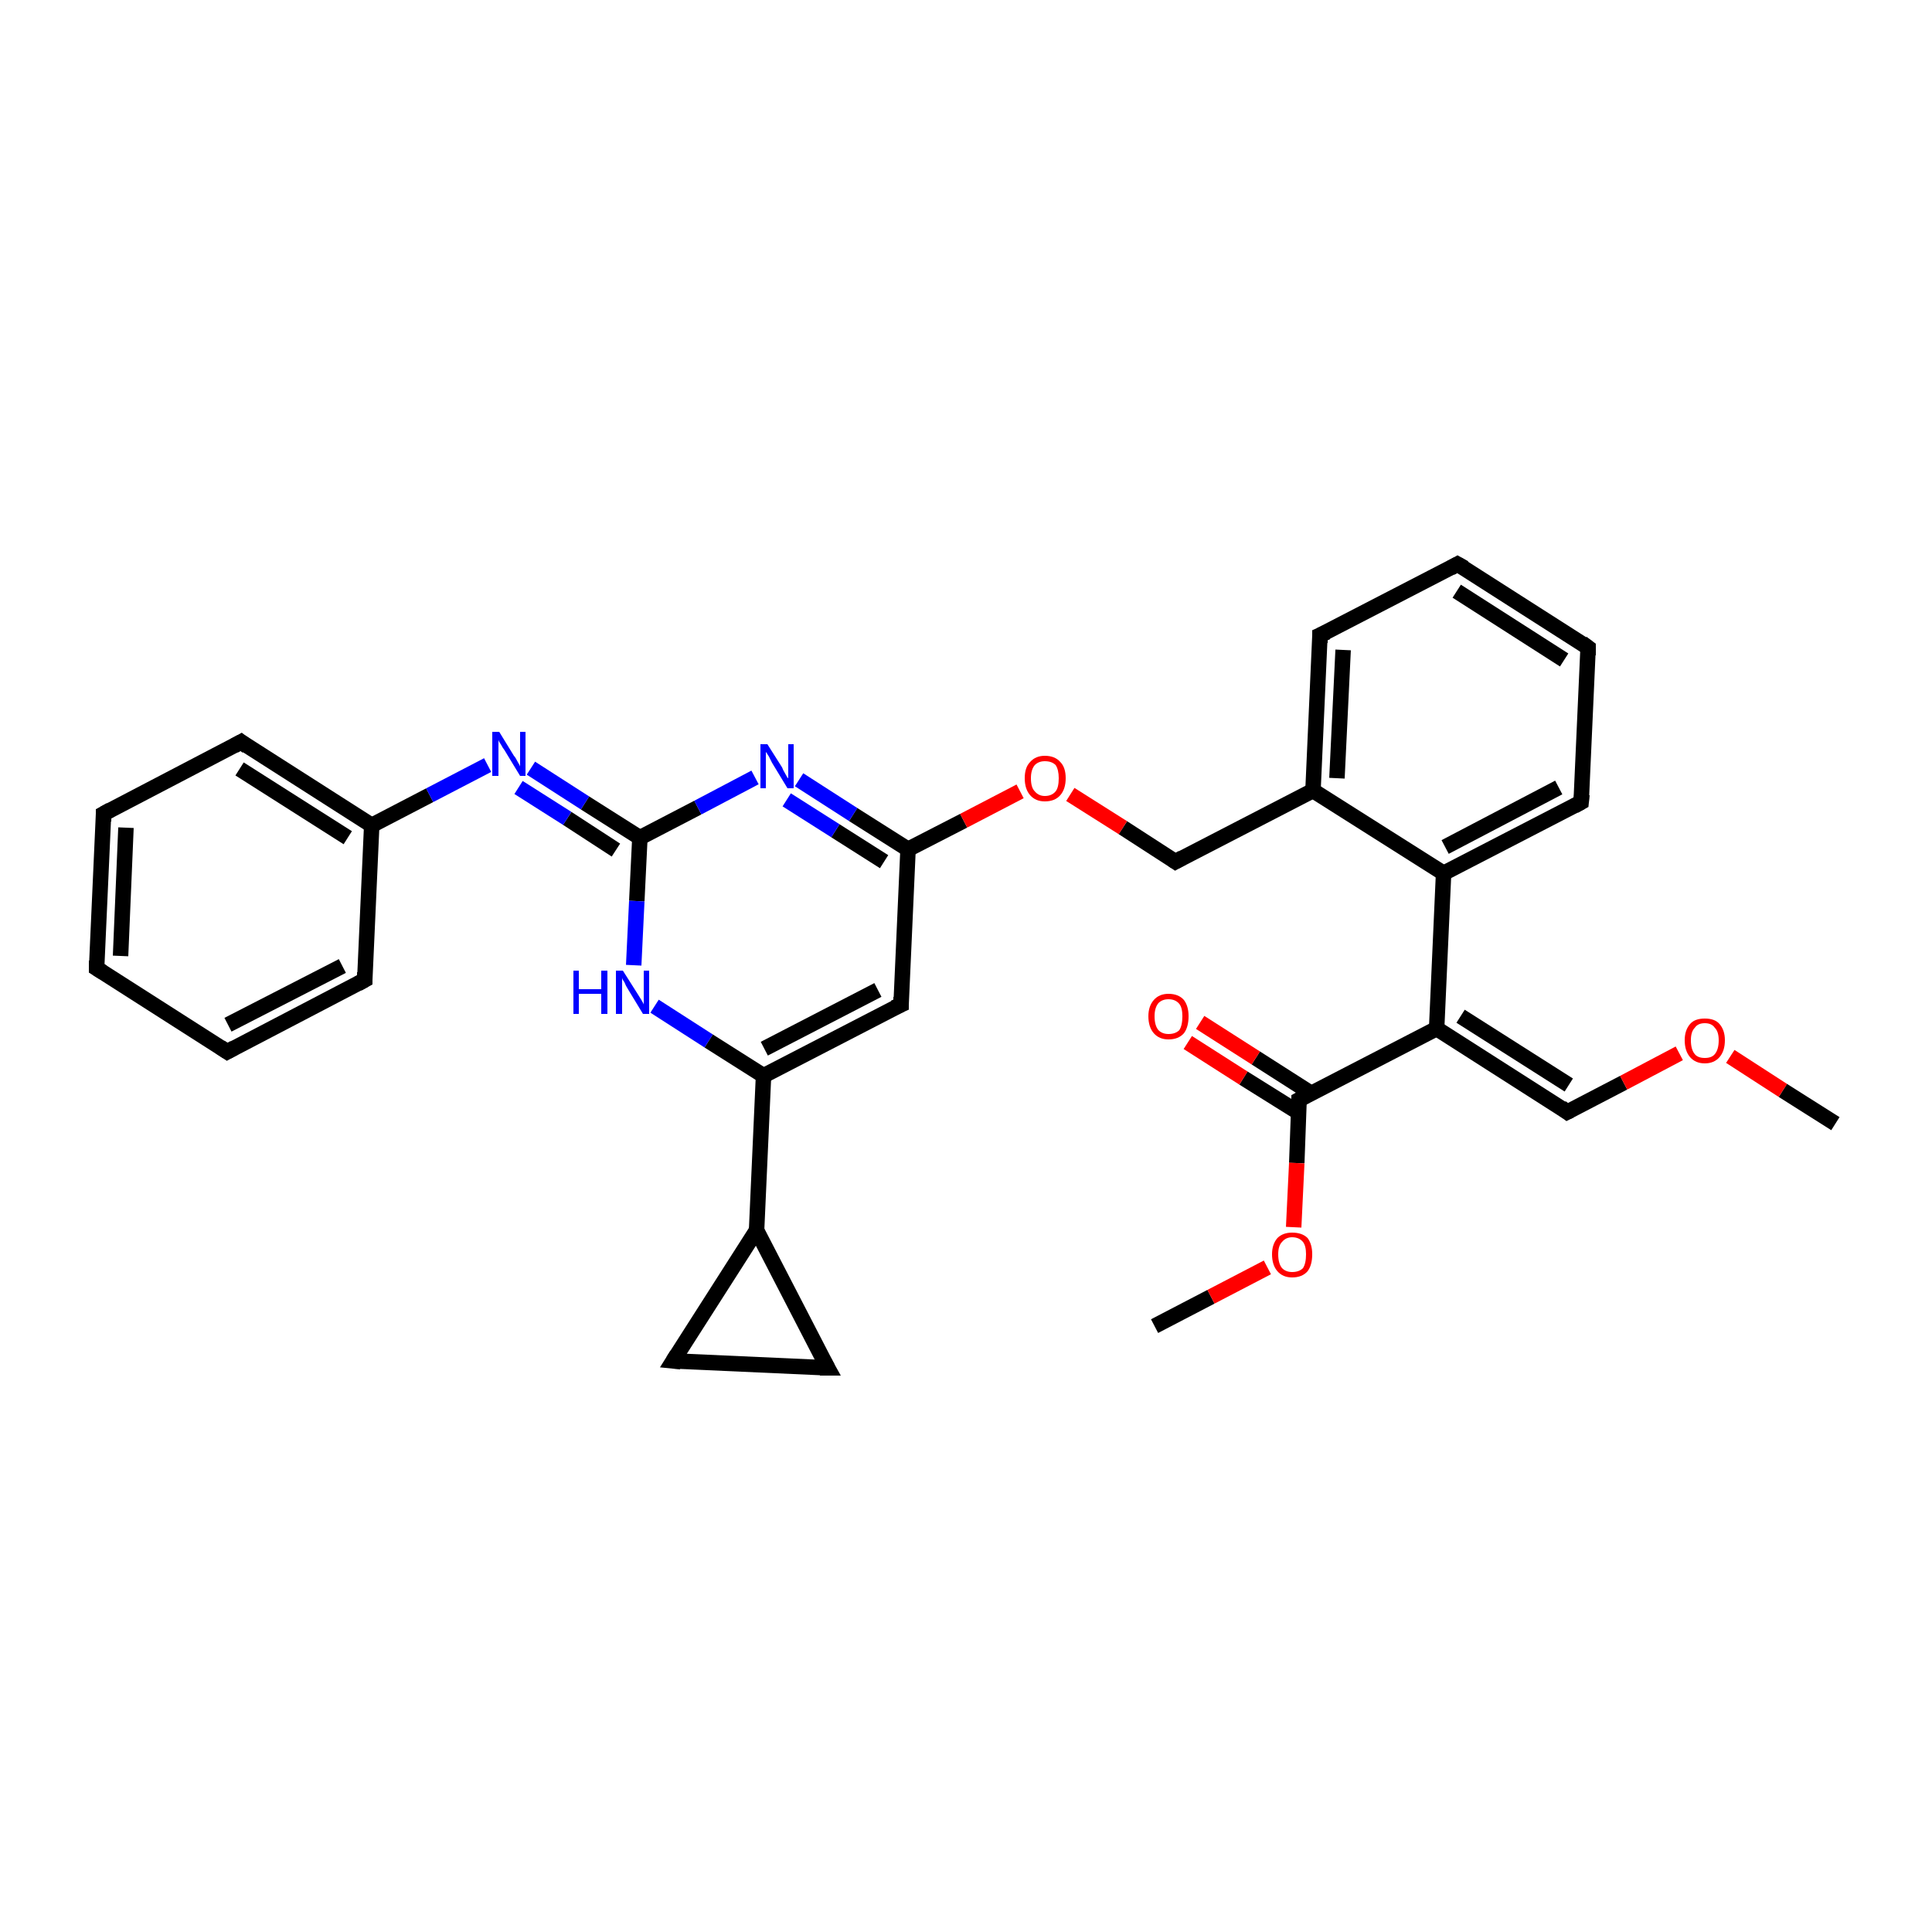 <?xml version='1.0' encoding='iso-8859-1'?>
<svg version='1.1' baseProfile='full'
              xmlns='http://www.w3.org/2000/svg'
                      xmlns:rdkit='http://www.rdkit.org/xml'
                      xmlns:xlink='http://www.w3.org/1999/xlink'
                  xml:space='preserve'
width='250px' height='250px' viewBox='0 0 250 250'>
<!-- END OF HEADER -->
<rect style='opacity:1.0;fill:#FFFFFF;stroke:none' width='250.0' height='250.0' x='0.0' y='0.0'> </rect>
<path class='bond-0 atom-0 atom-29' d='M 237.5,145.4 L 230.7,141.1' style='fill:none;fill-rule:evenodd;stroke:#000000;stroke-width:2.0px;stroke-linecap:butt;stroke-linejoin:miter;stroke-opacity:1' />
<path class='bond-0 atom-0 atom-29' d='M 230.7,141.1 L 223.9,136.7' style='fill:none;fill-rule:evenodd;stroke:#FF0000;stroke-width:2.0px;stroke-linecap:butt;stroke-linejoin:miter;stroke-opacity:1' />
<path class='bond-1 atom-1 atom-30' d='M 149.4,171.6 L 156.7,167.8' style='fill:none;fill-rule:evenodd;stroke:#000000;stroke-width:2.0px;stroke-linecap:butt;stroke-linejoin:miter;stroke-opacity:1' />
<path class='bond-1 atom-1 atom-30' d='M 156.7,167.8 L 164.0,164.0' style='fill:none;fill-rule:evenodd;stroke:#FF0000;stroke-width:2.0px;stroke-linecap:butt;stroke-linejoin:miter;stroke-opacity:1' />
<path class='bond-2 atom-2 atom-3' d='M 12.5,125.3 L 13.4,105.3' style='fill:none;fill-rule:evenodd;stroke:#000000;stroke-width:2.0px;stroke-linecap:butt;stroke-linejoin:miter;stroke-opacity:1' />
<path class='bond-2 atom-2 atom-3' d='M 15.6,123.7 L 16.3,107.1' style='fill:none;fill-rule:evenodd;stroke:#000000;stroke-width:2.0px;stroke-linecap:butt;stroke-linejoin:miter;stroke-opacity:1' />
<path class='bond-3 atom-2 atom-4' d='M 12.5,125.3 L 29.4,136.1' style='fill:none;fill-rule:evenodd;stroke:#000000;stroke-width:2.0px;stroke-linecap:butt;stroke-linejoin:miter;stroke-opacity:1' />
<path class='bond-4 atom-3 atom-8' d='M 13.4,105.3 L 31.2,96.0' style='fill:none;fill-rule:evenodd;stroke:#000000;stroke-width:2.0px;stroke-linecap:butt;stroke-linejoin:miter;stroke-opacity:1' />
<path class='bond-5 atom-4 atom-9' d='M 29.4,136.1 L 47.2,126.8' style='fill:none;fill-rule:evenodd;stroke:#000000;stroke-width:2.0px;stroke-linecap:butt;stroke-linejoin:miter;stroke-opacity:1' />
<path class='bond-5 atom-4 atom-9' d='M 29.5,132.6 L 44.3,125.0' style='fill:none;fill-rule:evenodd;stroke:#000000;stroke-width:2.0px;stroke-linecap:butt;stroke-linejoin:miter;stroke-opacity:1' />
<path class='bond-6 atom-5 atom-6' d='M 188.6,73.0 L 205.5,83.8' style='fill:none;fill-rule:evenodd;stroke:#000000;stroke-width:2.0px;stroke-linecap:butt;stroke-linejoin:miter;stroke-opacity:1' />
<path class='bond-6 atom-5 atom-6' d='M 188.5,76.5 L 202.4,85.4' style='fill:none;fill-rule:evenodd;stroke:#000000;stroke-width:2.0px;stroke-linecap:butt;stroke-linejoin:miter;stroke-opacity:1' />
<path class='bond-7 atom-5 atom-7' d='M 188.6,73.0 L 170.8,82.2' style='fill:none;fill-rule:evenodd;stroke:#000000;stroke-width:2.0px;stroke-linecap:butt;stroke-linejoin:miter;stroke-opacity:1' />
<path class='bond-8 atom-6 atom-10' d='M 205.5,83.8 L 204.6,103.8' style='fill:none;fill-rule:evenodd;stroke:#000000;stroke-width:2.0px;stroke-linecap:butt;stroke-linejoin:miter;stroke-opacity:1' />
<path class='bond-9 atom-7 atom-17' d='M 170.8,82.2 L 169.9,102.3' style='fill:none;fill-rule:evenodd;stroke:#000000;stroke-width:2.0px;stroke-linecap:butt;stroke-linejoin:miter;stroke-opacity:1' />
<path class='bond-9 atom-7 atom-17' d='M 173.8,84.1 L 173.0,100.7' style='fill:none;fill-rule:evenodd;stroke:#000000;stroke-width:2.0px;stroke-linecap:butt;stroke-linejoin:miter;stroke-opacity:1' />
<path class='bond-10 atom-8 atom-18' d='M 31.2,96.0 L 48.1,106.8' style='fill:none;fill-rule:evenodd;stroke:#000000;stroke-width:2.0px;stroke-linecap:butt;stroke-linejoin:miter;stroke-opacity:1' />
<path class='bond-10 atom-8 atom-18' d='M 31.0,99.5 L 45.0,108.4' style='fill:none;fill-rule:evenodd;stroke:#000000;stroke-width:2.0px;stroke-linecap:butt;stroke-linejoin:miter;stroke-opacity:1' />
<path class='bond-11 atom-9 atom-18' d='M 47.2,126.8 L 48.1,106.8' style='fill:none;fill-rule:evenodd;stroke:#000000;stroke-width:2.0px;stroke-linecap:butt;stroke-linejoin:miter;stroke-opacity:1' />
<path class='bond-12 atom-10 atom-19' d='M 204.6,103.8 L 186.8,113.0' style='fill:none;fill-rule:evenodd;stroke:#000000;stroke-width:2.0px;stroke-linecap:butt;stroke-linejoin:miter;stroke-opacity:1' />
<path class='bond-12 atom-10 atom-19' d='M 201.7,101.9 L 187.0,109.6' style='fill:none;fill-rule:evenodd;stroke:#000000;stroke-width:2.0px;stroke-linecap:butt;stroke-linejoin:miter;stroke-opacity:1' />
<path class='bond-13 atom-11 atom-12' d='M 87.1,176.1 L 107.1,177.0' style='fill:none;fill-rule:evenodd;stroke:#000000;stroke-width:2.0px;stroke-linecap:butt;stroke-linejoin:miter;stroke-opacity:1' />
<path class='bond-14 atom-11 atom-16' d='M 87.1,176.1 L 97.9,159.2' style='fill:none;fill-rule:evenodd;stroke:#000000;stroke-width:2.0px;stroke-linecap:butt;stroke-linejoin:miter;stroke-opacity:1' />
<path class='bond-15 atom-12 atom-16' d='M 107.1,177.0 L 97.9,159.2' style='fill:none;fill-rule:evenodd;stroke:#000000;stroke-width:2.0px;stroke-linecap:butt;stroke-linejoin:miter;stroke-opacity:1' />
<path class='bond-16 atom-13 atom-21' d='M 116.6,130.0 L 98.8,139.2' style='fill:none;fill-rule:evenodd;stroke:#000000;stroke-width:2.0px;stroke-linecap:butt;stroke-linejoin:miter;stroke-opacity:1' />
<path class='bond-16 atom-13 atom-21' d='M 113.6,128.1 L 98.9,135.7' style='fill:none;fill-rule:evenodd;stroke:#000000;stroke-width:2.0px;stroke-linecap:butt;stroke-linejoin:miter;stroke-opacity:1' />
<path class='bond-17 atom-13 atom-22' d='M 116.6,130.0 L 117.5,109.9' style='fill:none;fill-rule:evenodd;stroke:#000000;stroke-width:2.0px;stroke-linecap:butt;stroke-linejoin:miter;stroke-opacity:1' />
<path class='bond-18 atom-14 atom-17' d='M 152.1,111.5 L 169.9,102.3' style='fill:none;fill-rule:evenodd;stroke:#000000;stroke-width:2.0px;stroke-linecap:butt;stroke-linejoin:miter;stroke-opacity:1' />
<path class='bond-19 atom-14 atom-31' d='M 152.1,111.5 L 145.3,107.1' style='fill:none;fill-rule:evenodd;stroke:#000000;stroke-width:2.0px;stroke-linecap:butt;stroke-linejoin:miter;stroke-opacity:1' />
<path class='bond-19 atom-14 atom-31' d='M 145.3,107.1 L 138.5,102.8' style='fill:none;fill-rule:evenodd;stroke:#FF0000;stroke-width:2.0px;stroke-linecap:butt;stroke-linejoin:miter;stroke-opacity:1' />
<path class='bond-20 atom-15 atom-20' d='M 202.8,143.9 L 185.9,133.1' style='fill:none;fill-rule:evenodd;stroke:#000000;stroke-width:2.0px;stroke-linecap:butt;stroke-linejoin:miter;stroke-opacity:1' />
<path class='bond-20 atom-15 atom-20' d='M 203.0,140.4 L 189.0,131.5' style='fill:none;fill-rule:evenodd;stroke:#000000;stroke-width:2.0px;stroke-linecap:butt;stroke-linejoin:miter;stroke-opacity:1' />
<path class='bond-21 atom-15 atom-29' d='M 202.8,143.9 L 210.1,140.1' style='fill:none;fill-rule:evenodd;stroke:#000000;stroke-width:2.0px;stroke-linecap:butt;stroke-linejoin:miter;stroke-opacity:1' />
<path class='bond-21 atom-15 atom-29' d='M 210.1,140.1 L 217.3,136.3' style='fill:none;fill-rule:evenodd;stroke:#FF0000;stroke-width:2.0px;stroke-linecap:butt;stroke-linejoin:miter;stroke-opacity:1' />
<path class='bond-22 atom-16 atom-21' d='M 97.9,159.2 L 98.8,139.2' style='fill:none;fill-rule:evenodd;stroke:#000000;stroke-width:2.0px;stroke-linecap:butt;stroke-linejoin:miter;stroke-opacity:1' />
<path class='bond-23 atom-17 atom-19' d='M 169.9,102.3 L 186.8,113.0' style='fill:none;fill-rule:evenodd;stroke:#000000;stroke-width:2.0px;stroke-linecap:butt;stroke-linejoin:miter;stroke-opacity:1' />
<path class='bond-24 atom-18 atom-25' d='M 48.1,106.8 L 55.6,102.9' style='fill:none;fill-rule:evenodd;stroke:#000000;stroke-width:2.0px;stroke-linecap:butt;stroke-linejoin:miter;stroke-opacity:1' />
<path class='bond-24 atom-18 atom-25' d='M 55.6,102.9 L 63.1,99.0' style='fill:none;fill-rule:evenodd;stroke:#0000FF;stroke-width:2.0px;stroke-linecap:butt;stroke-linejoin:miter;stroke-opacity:1' />
<path class='bond-25 atom-19 atom-20' d='M 186.8,113.0 L 185.9,133.1' style='fill:none;fill-rule:evenodd;stroke:#000000;stroke-width:2.0px;stroke-linecap:butt;stroke-linejoin:miter;stroke-opacity:1' />
<path class='bond-26 atom-20 atom-23' d='M 185.9,133.1 L 168.1,142.3' style='fill:none;fill-rule:evenodd;stroke:#000000;stroke-width:2.0px;stroke-linecap:butt;stroke-linejoin:miter;stroke-opacity:1' />
<path class='bond-27 atom-21 atom-26' d='M 98.8,139.2 L 91.7,134.7' style='fill:none;fill-rule:evenodd;stroke:#000000;stroke-width:2.0px;stroke-linecap:butt;stroke-linejoin:miter;stroke-opacity:1' />
<path class='bond-27 atom-21 atom-26' d='M 91.7,134.7 L 84.7,130.2' style='fill:none;fill-rule:evenodd;stroke:#0000FF;stroke-width:2.0px;stroke-linecap:butt;stroke-linejoin:miter;stroke-opacity:1' />
<path class='bond-28 atom-22 atom-27' d='M 117.5,109.9 L 110.4,105.4' style='fill:none;fill-rule:evenodd;stroke:#000000;stroke-width:2.0px;stroke-linecap:butt;stroke-linejoin:miter;stroke-opacity:1' />
<path class='bond-28 atom-22 atom-27' d='M 110.4,105.4 L 103.4,100.9' style='fill:none;fill-rule:evenodd;stroke:#0000FF;stroke-width:2.0px;stroke-linecap:butt;stroke-linejoin:miter;stroke-opacity:1' />
<path class='bond-28 atom-22 atom-27' d='M 114.4,111.5 L 108.1,107.5' style='fill:none;fill-rule:evenodd;stroke:#000000;stroke-width:2.0px;stroke-linecap:butt;stroke-linejoin:miter;stroke-opacity:1' />
<path class='bond-28 atom-22 atom-27' d='M 108.1,107.5 L 101.8,103.5' style='fill:none;fill-rule:evenodd;stroke:#0000FF;stroke-width:2.0px;stroke-linecap:butt;stroke-linejoin:miter;stroke-opacity:1' />
<path class='bond-29 atom-22 atom-31' d='M 117.5,109.9 L 124.7,106.2' style='fill:none;fill-rule:evenodd;stroke:#000000;stroke-width:2.0px;stroke-linecap:butt;stroke-linejoin:miter;stroke-opacity:1' />
<path class='bond-29 atom-22 atom-31' d='M 124.7,106.2 L 132.0,102.4' style='fill:none;fill-rule:evenodd;stroke:#FF0000;stroke-width:2.0px;stroke-linecap:butt;stroke-linejoin:miter;stroke-opacity:1' />
<path class='bond-30 atom-23 atom-28' d='M 169.7,141.5 L 162.5,136.9' style='fill:none;fill-rule:evenodd;stroke:#000000;stroke-width:2.0px;stroke-linecap:butt;stroke-linejoin:miter;stroke-opacity:1' />
<path class='bond-30 atom-23 atom-28' d='M 162.5,136.9 L 155.3,132.3' style='fill:none;fill-rule:evenodd;stroke:#FF0000;stroke-width:2.0px;stroke-linecap:butt;stroke-linejoin:miter;stroke-opacity:1' />
<path class='bond-30 atom-23 atom-28' d='M 168.1,144.0 L 160.9,139.5' style='fill:none;fill-rule:evenodd;stroke:#000000;stroke-width:2.0px;stroke-linecap:butt;stroke-linejoin:miter;stroke-opacity:1' />
<path class='bond-30 atom-23 atom-28' d='M 160.9,139.5 L 153.7,134.9' style='fill:none;fill-rule:evenodd;stroke:#FF0000;stroke-width:2.0px;stroke-linecap:butt;stroke-linejoin:miter;stroke-opacity:1' />
<path class='bond-31 atom-23 atom-30' d='M 168.1,142.3 L 167.8,150.5' style='fill:none;fill-rule:evenodd;stroke:#000000;stroke-width:2.0px;stroke-linecap:butt;stroke-linejoin:miter;stroke-opacity:1' />
<path class='bond-31 atom-23 atom-30' d='M 167.8,150.5 L 167.4,158.8' style='fill:none;fill-rule:evenodd;stroke:#FF0000;stroke-width:2.0px;stroke-linecap:butt;stroke-linejoin:miter;stroke-opacity:1' />
<path class='bond-32 atom-24 atom-25' d='M 82.8,108.4 L 75.7,103.9' style='fill:none;fill-rule:evenodd;stroke:#000000;stroke-width:2.0px;stroke-linecap:butt;stroke-linejoin:miter;stroke-opacity:1' />
<path class='bond-32 atom-24 atom-25' d='M 75.7,103.9 L 68.7,99.4' style='fill:none;fill-rule:evenodd;stroke:#0000FF;stroke-width:2.0px;stroke-linecap:butt;stroke-linejoin:miter;stroke-opacity:1' />
<path class='bond-32 atom-24 atom-25' d='M 79.7,110.0 L 73.4,105.9' style='fill:none;fill-rule:evenodd;stroke:#000000;stroke-width:2.0px;stroke-linecap:butt;stroke-linejoin:miter;stroke-opacity:1' />
<path class='bond-32 atom-24 atom-25' d='M 73.4,105.9 L 67.1,101.9' style='fill:none;fill-rule:evenodd;stroke:#0000FF;stroke-width:2.0px;stroke-linecap:butt;stroke-linejoin:miter;stroke-opacity:1' />
<path class='bond-33 atom-24 atom-26' d='M 82.8,108.4 L 82.4,116.6' style='fill:none;fill-rule:evenodd;stroke:#000000;stroke-width:2.0px;stroke-linecap:butt;stroke-linejoin:miter;stroke-opacity:1' />
<path class='bond-33 atom-24 atom-26' d='M 82.4,116.6 L 82.0,124.9' style='fill:none;fill-rule:evenodd;stroke:#0000FF;stroke-width:2.0px;stroke-linecap:butt;stroke-linejoin:miter;stroke-opacity:1' />
<path class='bond-34 atom-24 atom-27' d='M 82.8,108.4 L 90.3,104.5' style='fill:none;fill-rule:evenodd;stroke:#000000;stroke-width:2.0px;stroke-linecap:butt;stroke-linejoin:miter;stroke-opacity:1' />
<path class='bond-34 atom-24 atom-27' d='M 90.3,104.5 L 97.7,100.6' style='fill:none;fill-rule:evenodd;stroke:#0000FF;stroke-width:2.0px;stroke-linecap:butt;stroke-linejoin:miter;stroke-opacity:1' />
<path d='M 12.5,124.3 L 12.5,125.3 L 13.3,125.8' style='fill:none;stroke:#000000;stroke-width:2.0px;stroke-linecap:butt;stroke-linejoin:miter;stroke-opacity:1;' />
<path d='M 13.4,106.3 L 13.4,105.3 L 14.3,104.8' style='fill:none;stroke:#000000;stroke-width:2.0px;stroke-linecap:butt;stroke-linejoin:miter;stroke-opacity:1;' />
<path d='M 28.5,135.5 L 29.4,136.1 L 30.3,135.6' style='fill:none;stroke:#000000;stroke-width:2.0px;stroke-linecap:butt;stroke-linejoin:miter;stroke-opacity:1;' />
<path d='M 189.5,73.5 L 188.6,73.0 L 187.7,73.5' style='fill:none;stroke:#000000;stroke-width:2.0px;stroke-linecap:butt;stroke-linejoin:miter;stroke-opacity:1;' />
<path d='M 204.7,83.2 L 205.5,83.8 L 205.5,84.8' style='fill:none;stroke:#000000;stroke-width:2.0px;stroke-linecap:butt;stroke-linejoin:miter;stroke-opacity:1;' />
<path d='M 171.7,81.8 L 170.8,82.2 L 170.8,83.2' style='fill:none;stroke:#000000;stroke-width:2.0px;stroke-linecap:butt;stroke-linejoin:miter;stroke-opacity:1;' />
<path d='M 30.3,96.5 L 31.2,96.0 L 32.0,96.6' style='fill:none;stroke:#000000;stroke-width:2.0px;stroke-linecap:butt;stroke-linejoin:miter;stroke-opacity:1;' />
<path d='M 46.3,127.3 L 47.2,126.8 L 47.2,125.8' style='fill:none;stroke:#000000;stroke-width:2.0px;stroke-linecap:butt;stroke-linejoin:miter;stroke-opacity:1;' />
<path d='M 204.7,102.8 L 204.6,103.8 L 203.7,104.3' style='fill:none;stroke:#000000;stroke-width:2.0px;stroke-linecap:butt;stroke-linejoin:miter;stroke-opacity:1;' />
<path d='M 88.1,176.2 L 87.1,176.1 L 87.6,175.3' style='fill:none;stroke:#000000;stroke-width:2.0px;stroke-linecap:butt;stroke-linejoin:miter;stroke-opacity:1;' />
<path d='M 106.1,177.0 L 107.1,177.0 L 106.6,176.1' style='fill:none;stroke:#000000;stroke-width:2.0px;stroke-linecap:butt;stroke-linejoin:miter;stroke-opacity:1;' />
<path d='M 115.7,130.4 L 116.6,130.0 L 116.6,129.0' style='fill:none;stroke:#000000;stroke-width:2.0px;stroke-linecap:butt;stroke-linejoin:miter;stroke-opacity:1;' />
<path d='M 153.0,111.0 L 152.1,111.5 L 151.8,111.3' style='fill:none;stroke:#000000;stroke-width:2.0px;stroke-linecap:butt;stroke-linejoin:miter;stroke-opacity:1;' />
<path d='M 202.0,143.3 L 202.8,143.9 L 203.2,143.7' style='fill:none;stroke:#000000;stroke-width:2.0px;stroke-linecap:butt;stroke-linejoin:miter;stroke-opacity:1;' />
<path d='M 169.0,141.8 L 168.1,142.3 L 168.1,142.7' style='fill:none;stroke:#000000;stroke-width:2.0px;stroke-linecap:butt;stroke-linejoin:miter;stroke-opacity:1;' />
<path class='atom-25' d='M 64.6 94.7
L 66.5 97.8
Q 66.7 98.0, 67.0 98.6
Q 67.3 99.1, 67.3 99.2
L 67.3 94.7
L 68.0 94.7
L 68.0 100.4
L 67.3 100.4
L 65.3 97.1
Q 65.0 96.7, 64.8 96.3
Q 64.5 95.9, 64.5 95.7
L 64.5 100.4
L 63.7 100.4
L 63.7 94.7
L 64.6 94.7
' fill='#0000FF'/>
<path class='atom-26' d='M 74.2 125.6
L 74.9 125.6
L 74.9 128.0
L 77.8 128.0
L 77.8 125.6
L 78.6 125.6
L 78.6 131.2
L 77.8 131.2
L 77.8 128.6
L 74.9 128.6
L 74.9 131.2
L 74.2 131.2
L 74.2 125.6
' fill='#0000FF'/>
<path class='atom-26' d='M 80.6 125.6
L 82.5 128.6
Q 82.7 128.9, 83.0 129.4
Q 83.3 129.9, 83.3 130.0
L 83.3 125.6
L 84.0 125.6
L 84.0 131.2
L 83.2 131.2
L 81.2 127.9
Q 81.0 127.6, 80.8 127.1
Q 80.5 126.7, 80.5 126.5
L 80.5 131.2
L 79.7 131.2
L 79.7 125.6
L 80.6 125.6
' fill='#0000FF'/>
<path class='atom-27' d='M 99.3 96.3
L 101.2 99.3
Q 101.3 99.6, 101.6 100.1
Q 101.9 100.7, 102.0 100.7
L 102.0 96.3
L 102.7 96.3
L 102.7 102.0
L 101.9 102.0
L 99.9 98.7
Q 99.7 98.3, 99.5 97.9
Q 99.2 97.4, 99.1 97.3
L 99.1 102.0
L 98.4 102.0
L 98.4 96.3
L 99.3 96.3
' fill='#0000FF'/>
<path class='atom-28' d='M 148.6 131.5
Q 148.6 130.2, 149.3 129.4
Q 150.0 128.6, 151.2 128.6
Q 152.5 128.6, 153.2 129.4
Q 153.8 130.2, 153.8 131.5
Q 153.8 132.9, 153.2 133.7
Q 152.5 134.5, 151.2 134.5
Q 150.0 134.5, 149.3 133.7
Q 148.6 132.9, 148.6 131.5
M 151.2 133.8
Q 152.1 133.8, 152.6 133.3
Q 153.0 132.7, 153.0 131.5
Q 153.0 130.4, 152.6 129.9
Q 152.1 129.3, 151.2 129.3
Q 150.4 129.3, 149.9 129.8
Q 149.4 130.4, 149.4 131.5
Q 149.4 132.7, 149.9 133.3
Q 150.4 133.8, 151.2 133.8
' fill='#FF0000'/>
<path class='atom-29' d='M 218.0 134.6
Q 218.0 133.3, 218.7 132.5
Q 219.3 131.8, 220.6 131.8
Q 221.9 131.8, 222.5 132.5
Q 223.2 133.3, 223.2 134.6
Q 223.2 136.0, 222.5 136.8
Q 221.8 137.6, 220.6 137.6
Q 219.4 137.6, 218.7 136.8
Q 218.0 136.0, 218.0 134.6
M 220.6 136.9
Q 221.5 136.9, 221.9 136.4
Q 222.4 135.8, 222.4 134.6
Q 222.4 133.5, 221.9 133.0
Q 221.5 132.4, 220.6 132.4
Q 219.7 132.4, 219.3 133.0
Q 218.8 133.5, 218.8 134.6
Q 218.8 135.8, 219.3 136.4
Q 219.7 136.9, 220.6 136.9
' fill='#FF0000'/>
<path class='atom-30' d='M 164.6 162.3
Q 164.6 161.0, 165.3 160.2
Q 166.0 159.5, 167.2 159.5
Q 168.5 159.5, 169.2 160.2
Q 169.8 161.0, 169.8 162.3
Q 169.8 163.7, 169.2 164.5
Q 168.5 165.3, 167.2 165.3
Q 166.0 165.3, 165.3 164.5
Q 164.6 163.7, 164.6 162.3
M 167.2 164.6
Q 168.1 164.6, 168.6 164.1
Q 169.0 163.5, 169.0 162.3
Q 169.0 161.2, 168.6 160.7
Q 168.1 160.1, 167.2 160.1
Q 166.4 160.1, 165.9 160.7
Q 165.4 161.2, 165.4 162.3
Q 165.4 163.5, 165.9 164.1
Q 166.4 164.6, 167.2 164.6
' fill='#FF0000'/>
<path class='atom-31' d='M 132.6 100.7
Q 132.6 99.3, 133.3 98.6
Q 134.0 97.8, 135.2 97.8
Q 136.5 97.8, 137.2 98.6
Q 137.9 99.3, 137.9 100.7
Q 137.9 102.1, 137.2 102.9
Q 136.5 103.7, 135.2 103.7
Q 134.0 103.7, 133.3 102.9
Q 132.6 102.1, 132.6 100.7
M 135.2 103.0
Q 136.1 103.0, 136.6 102.4
Q 137.0 101.9, 137.0 100.7
Q 137.0 99.6, 136.6 99.0
Q 136.1 98.5, 135.2 98.5
Q 134.4 98.5, 133.9 99.0
Q 133.4 99.6, 133.4 100.7
Q 133.4 101.9, 133.9 102.4
Q 134.4 103.0, 135.2 103.0
' fill='#FF0000'/>
</svg>
